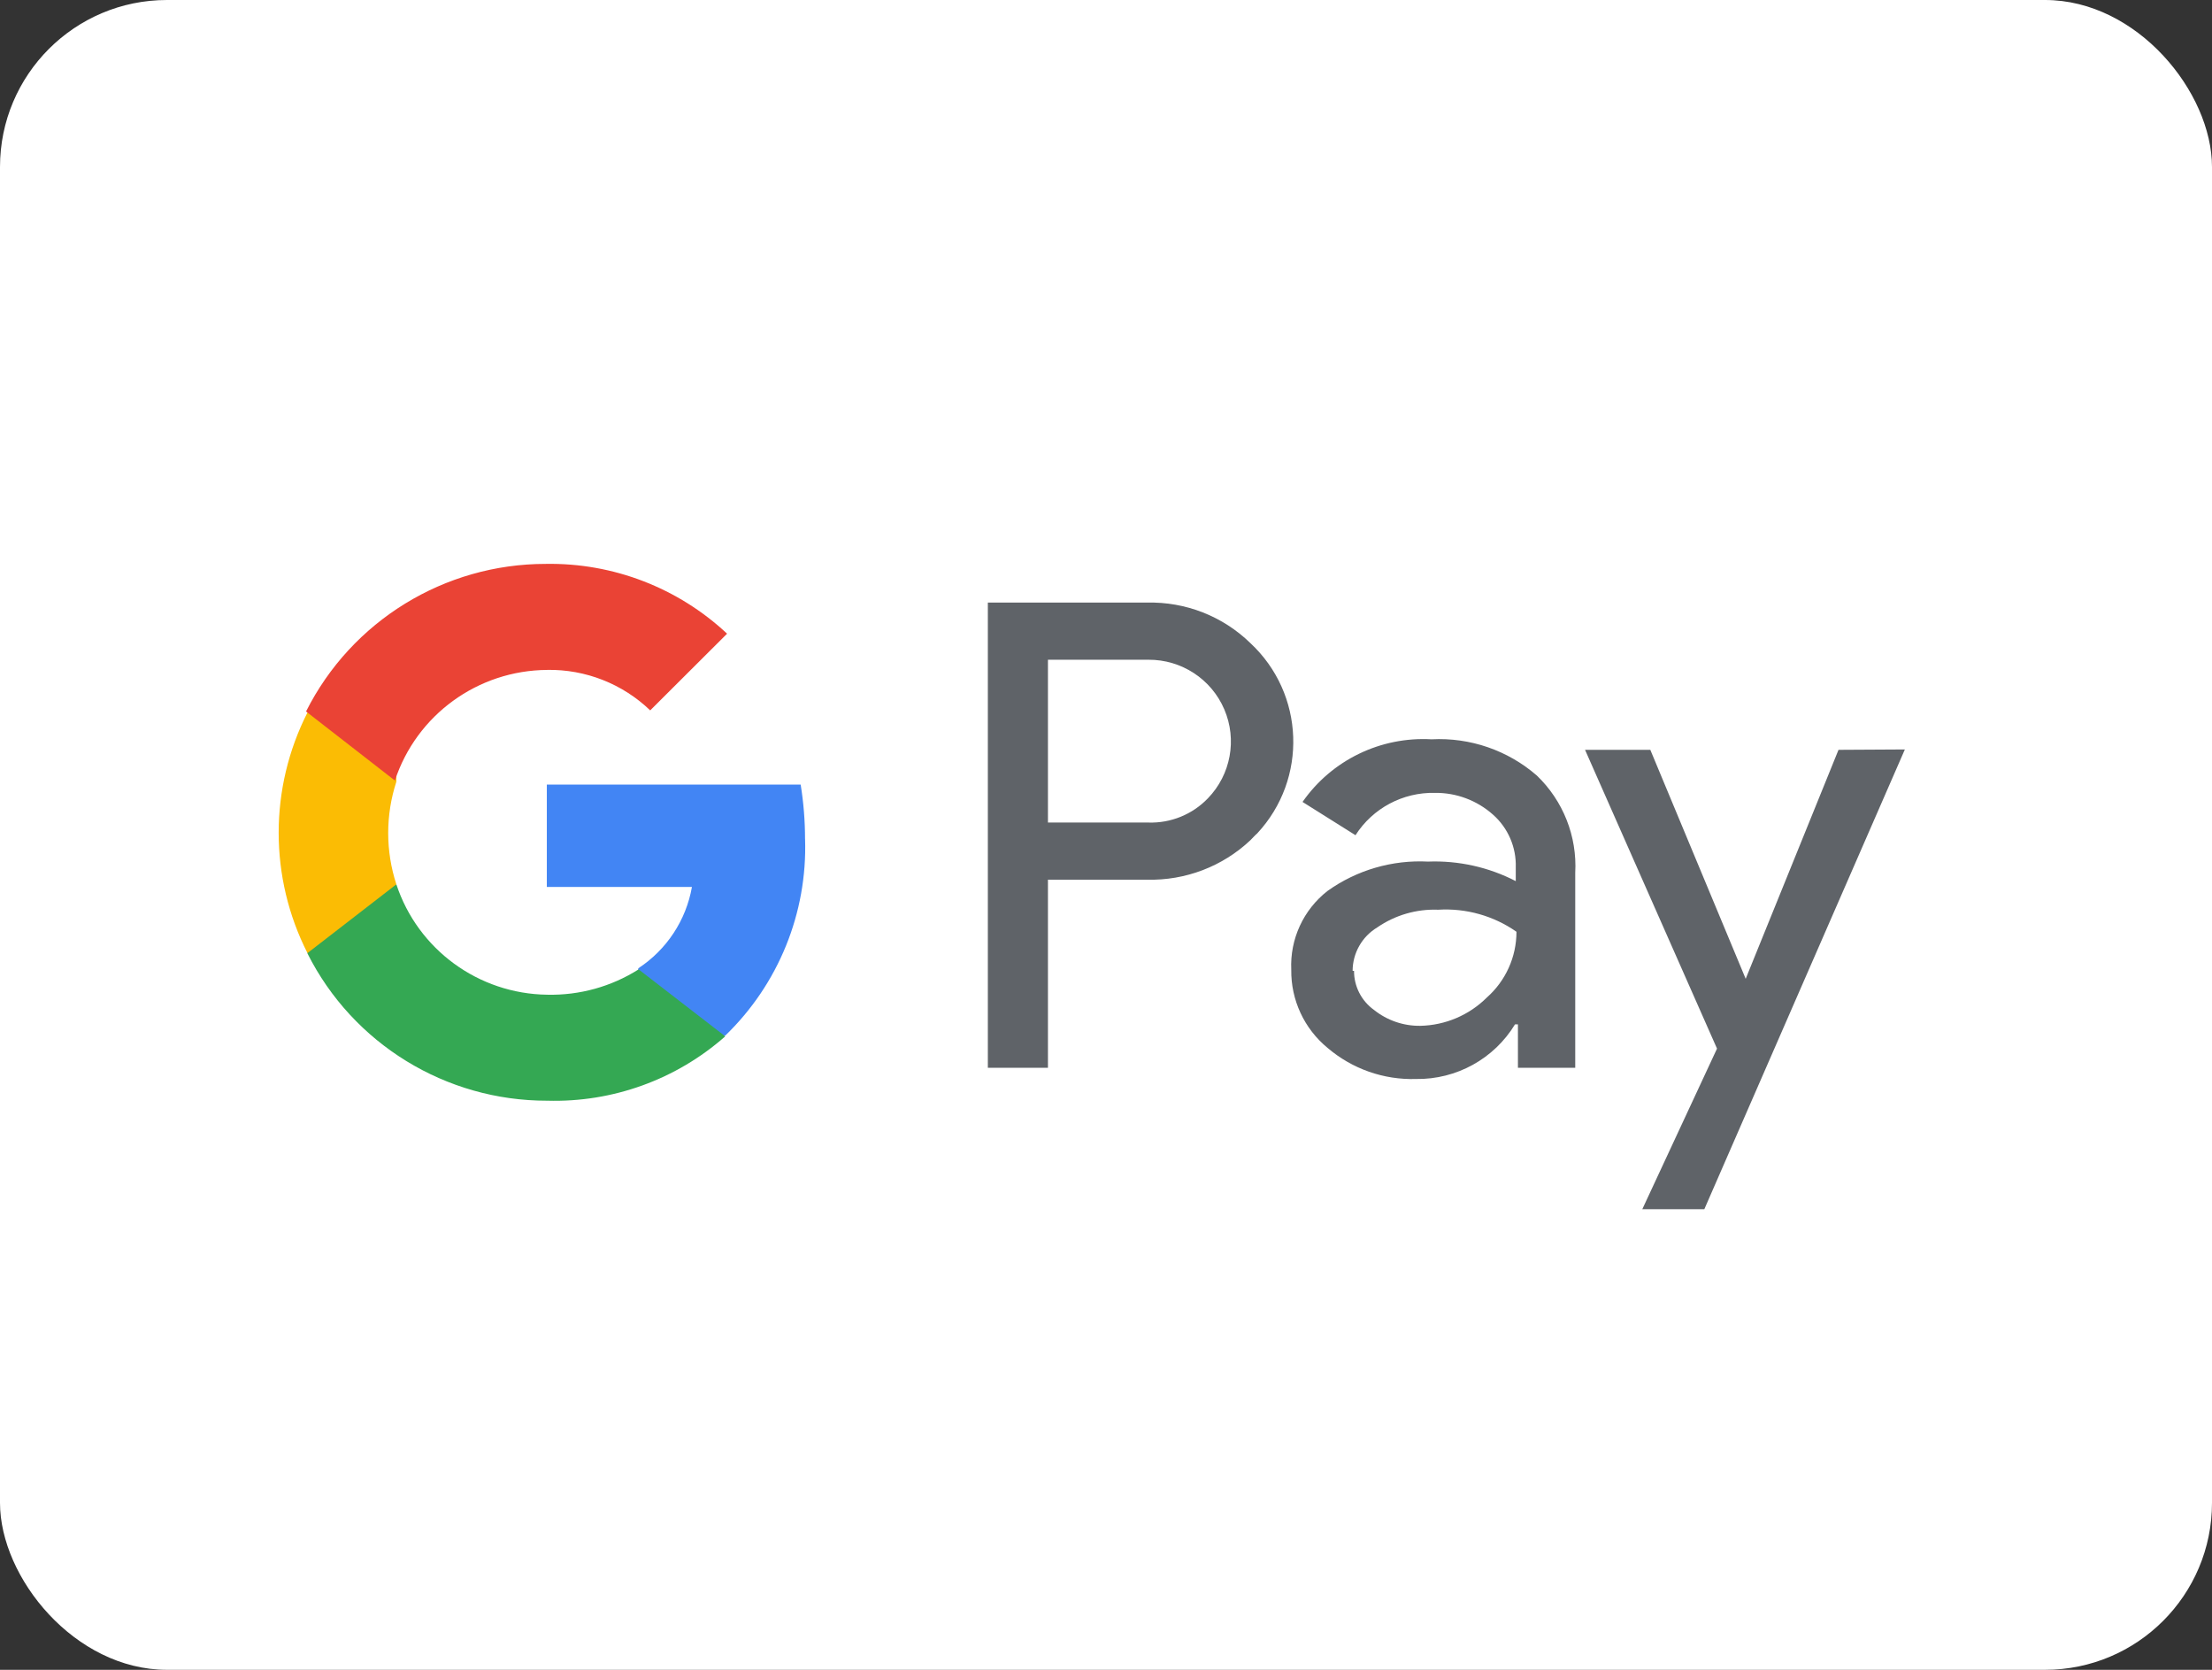 <svg xmlns="http://www.w3.org/2000/svg" width="53" height="40" viewBox="0 0 53 40">
    <rect x="0" y="0" width="53" height="40" fill="#333333" stroke="none"/>
    <g fill="none" fill-rule="evenodd">
        <rect width="53" height="40" fill="#FFF" fill-rule="nonzero" rx="4"/>
        <g>
            <path fill="#5F6368" fill-rule="nonzero" d="M19.53 7.945v4.505H18.09V1.307h3.814c.923-.023 1.816.327 2.476.97 1.304 1.215 1.378 3.253.165 4.558-.06.052-.113.113-.165.165-.668.629-1.558.968-2.476.945H19.53zm0-5.269v3.9h2.408c.536.017 1.054-.194 1.425-.581.549-.567.703-1.407.392-2.131-.31-.725-1.027-1.193-1.817-1.188H19.53zM28.723 4.582c.921-.048 1.825.263 2.52.867.632.606.969 1.457.921 2.33v4.671h-1.373v-1.04h-.07c-.501.825-1.404 1.323-2.371 1.309-.775.024-1.531-.242-2.12-.745-.56-.46-.88-1.149-.87-1.872-.034-.733.29-1.437.87-1.889.7-.499 1.548-.746 2.406-.702.73-.028 1.455.133 2.103.468v-.33c.015-.481-.185-.945-.547-1.264-.382-.34-.878-.526-1.39-.52-.769-.017-1.49.367-1.903 1.014l-1.269-.797c.7-1.003 1.871-1.57 3.093-1.5zm-1.859 5.546c-.002.37.176.72.478.936.315.252.708.387 1.112.381.597-.013 1.167-.255 1.59-.676.453-.4.712-.974.712-1.577-.547-.383-1.209-.569-1.876-.528-.52-.02-1.032.129-1.46.424-.365.22-.589.615-.59 1.04h.034z" transform="translate(5.579 13.128)"/>
            <path fill="#5F6368" d="M40.062 4.825L35.257 15.838 33.771 15.838 35.561 11.991 32.399 4.834 33.963 4.834 36.248 10.319 36.248 10.319 38.472 4.834z" transform="translate(5.579 13.128)"/>
            <path fill="#4285F4" d="M13.71 6.974c0-.438-.035-.876-.105-1.308H7.523v2.452H11c-.14.799-.606 1.505-1.286 1.95v1.611h2.085c1.274-1.23 1.968-2.938 1.912-4.705z" transform="translate(5.579 13.128)"/>
            <path fill="#34A853" d="M7.532 13.239c1.567.045 3.092-.506 4.266-1.542l-2.076-1.604c-.654.414-1.416.625-2.19.607-1.647-.021-3.099-1.083-3.614-2.643h-2.13v1.655c1.09 2.166 3.314 3.531 5.744 3.527z" transform="translate(5.579 13.128)"/>
            <path fill="#FBBC04" d="M3.918 8.057c-.261-.8-.261-1.661 0-2.46V3.94h-2.13c-.92 1.811-.92 3.952 0 5.763l2.13-1.647z" transform="translate(5.579 13.128)"/>
            <path fill="#EA4335" d="M7.532 2.919c.919-.015 1.806.334 2.468.97l1.842-1.837C10.667.952 9.108.352 7.497.38 5.067.379 2.843 1.748 1.754 3.915L3.883 5.57C4.402 3.996 5.87 2.93 7.532 2.92z" transform="translate(5.579 13.128)"/>
        </g>
    </g>
</svg>
